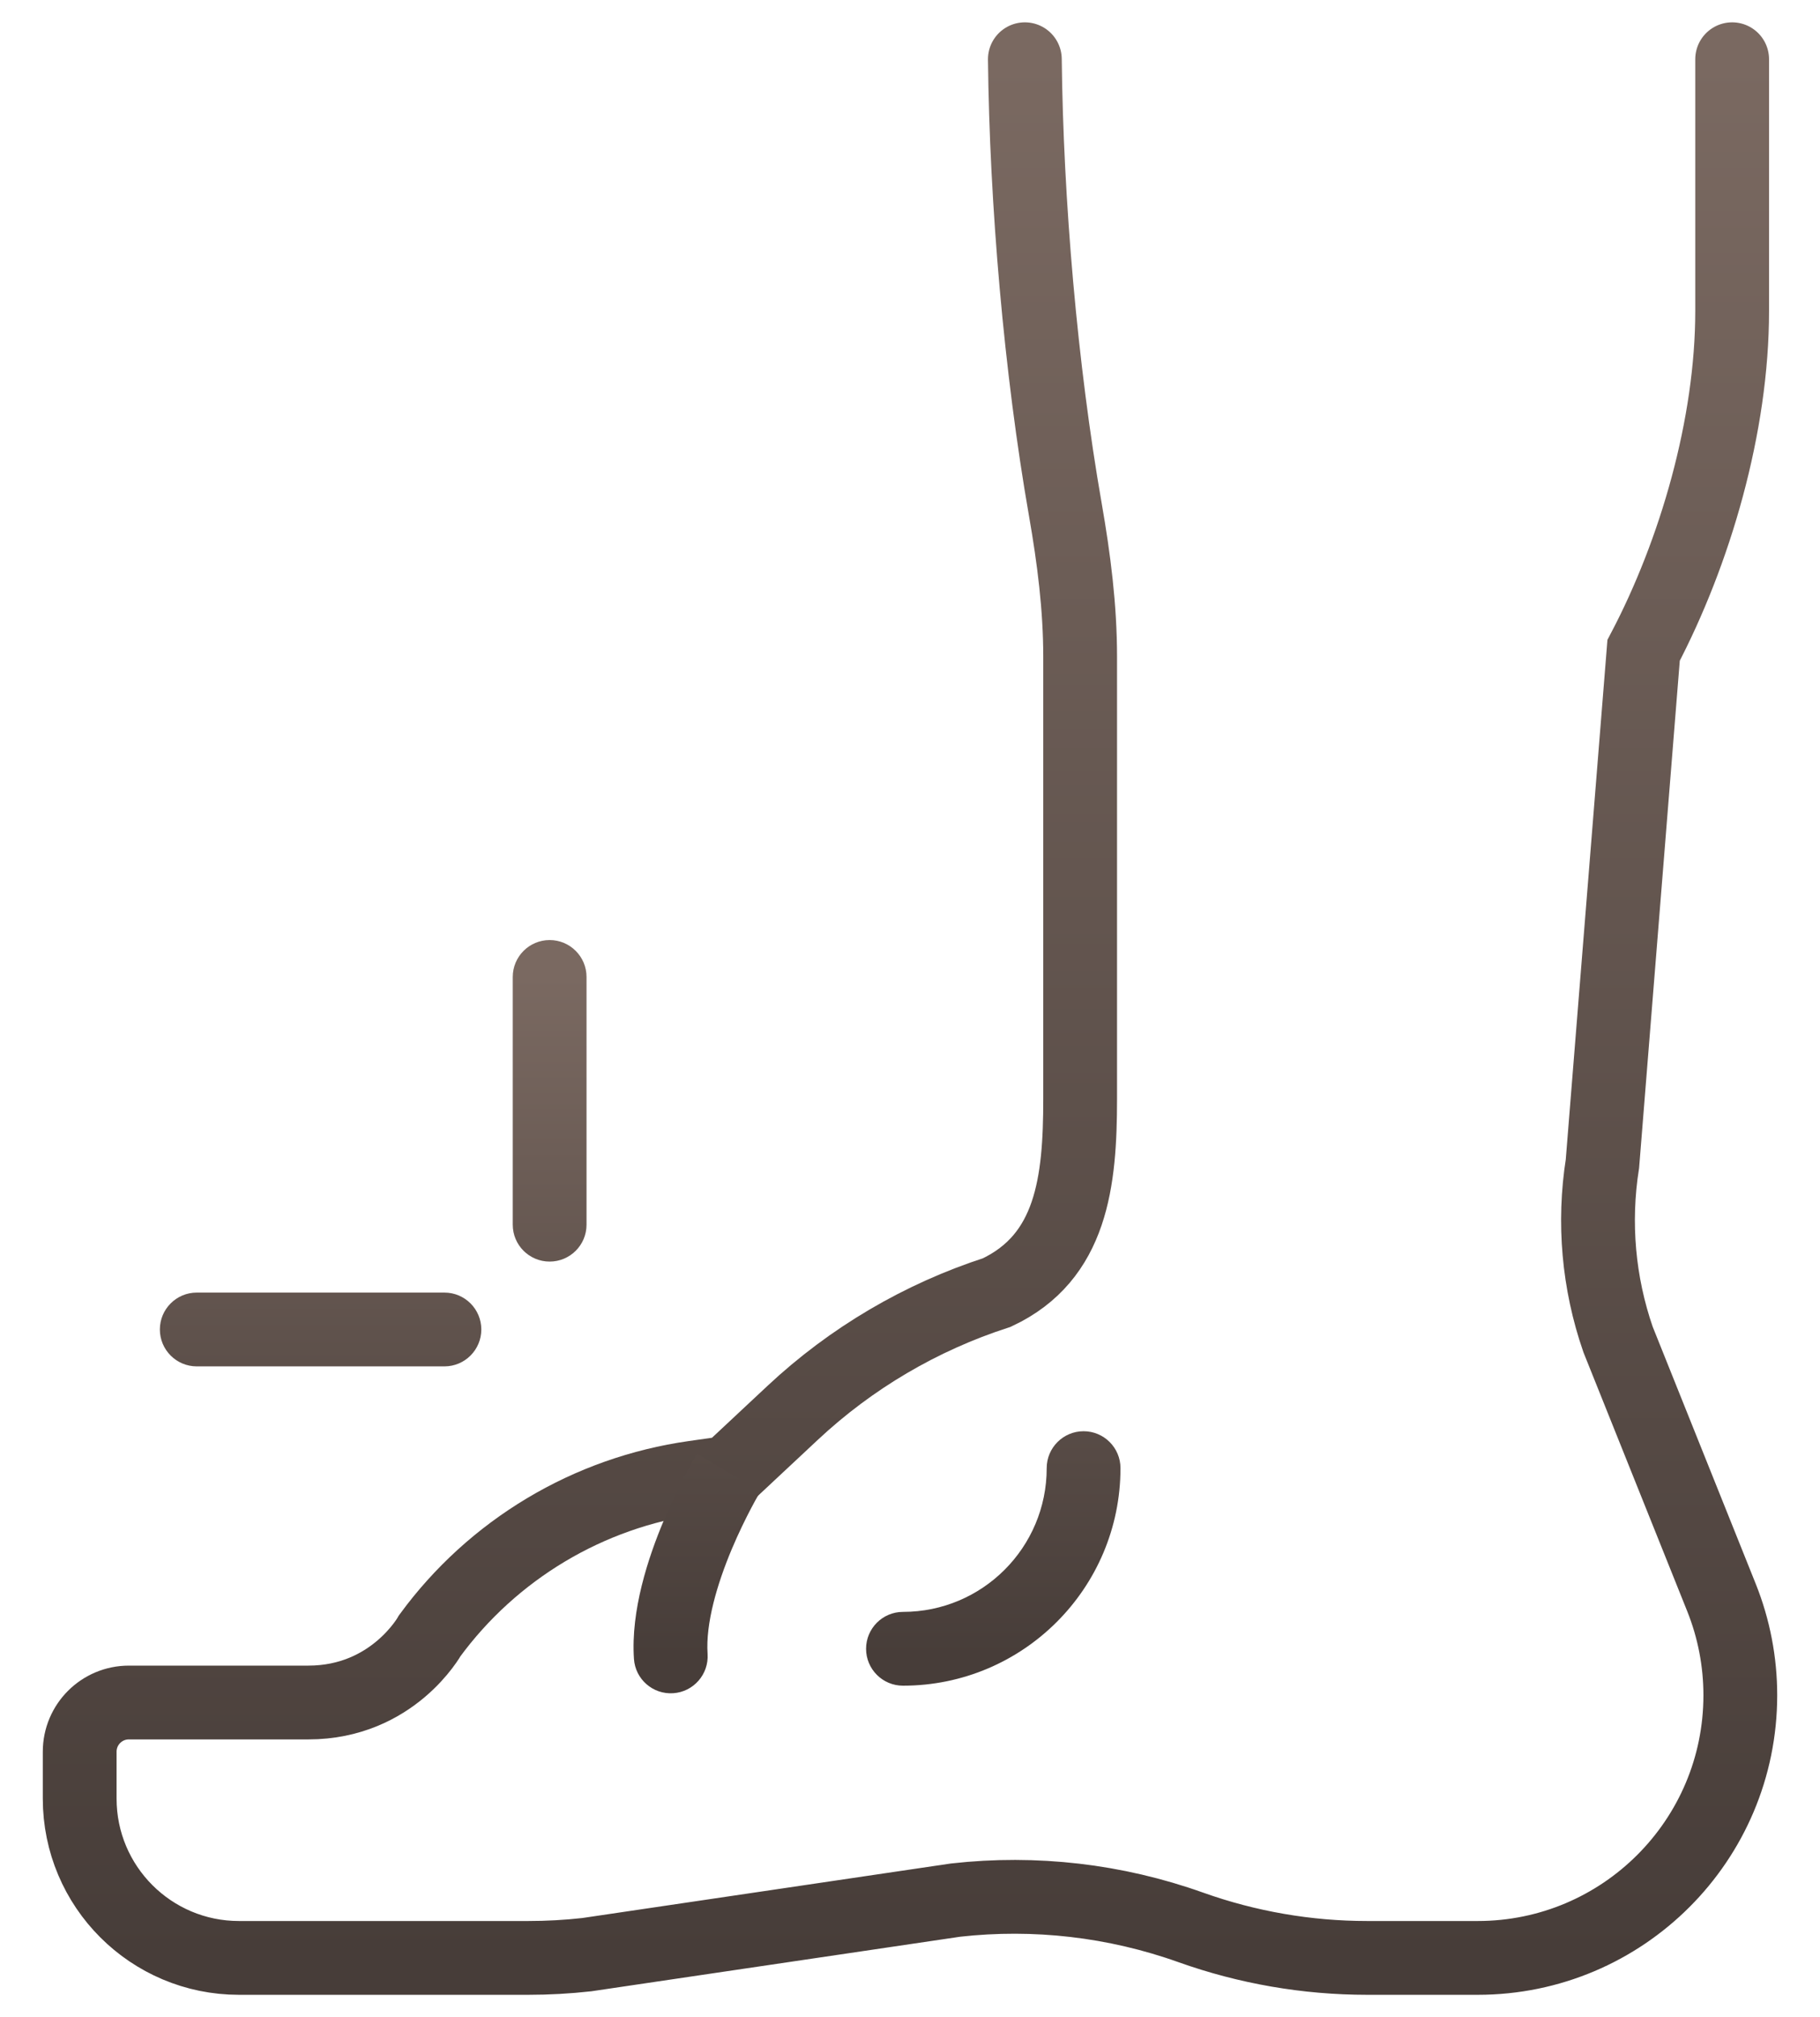 <svg width="37" height="41" viewBox="0 0 37 41" fill="none" xmlns="http://www.w3.org/2000/svg">
<path d="M35.214 1.204V6.323C35.214 8.646 34.465 11.22 33.414 13.218L32.577 23.652C32.388 24.851 32.497 26.077 32.894 27.224L34.997 32.47C35.25 33.102 35.38 33.776 35.38 34.456C35.38 37.405 32.989 39.795 30.041 39.795H27.796C26.572 39.795 25.358 39.585 24.206 39.174C22.676 38.628 21.041 38.439 19.427 38.62L11.928 39.729C11.533 39.773 11.136 39.795 10.738 39.795H4.858C3.07 39.795 1.62 38.346 1.62 36.557V35.604C1.62 35.051 2.068 34.604 2.62 34.604H6.268C7.988 34.604 8.739 33.243 8.739 33.243C9.374 32.377 10.176 31.648 11.098 31.096C12.019 30.545 13.041 30.184 14.104 30.033L14.814 29.932L16.116 28.715C17.303 27.605 18.72 26.771 20.266 26.271C21.79 25.553 21.959 24.02 21.959 22.336V13.349C21.959 12.348 21.832 11.355 21.659 10.364C21.157 7.497 20.867 4.114 20.835 1.204" stroke="url(#paint0_linear_1788_13714)" stroke-width="1.5" stroke-miterlimit="10" stroke-linecap="round"/>
<path d="M12.888 33.717C12.915 34.13 13.273 34.443 13.686 34.415C14.099 34.388 14.412 34.03 14.385 33.617L12.888 33.717ZM22.779 29.84C22.779 29.426 22.443 29.09 22.029 29.09C21.615 29.09 21.279 29.426 21.279 29.84H22.779ZM18.357 32.762C17.943 32.762 17.607 33.098 17.607 33.512C17.607 33.926 17.943 34.262 18.357 34.262V32.762ZM10.424 24.892C10.424 25.307 10.76 25.642 11.174 25.642C11.588 25.642 11.924 25.307 11.924 24.892H10.424ZM11.924 19.857C11.924 19.443 11.588 19.107 11.174 19.107C10.76 19.107 10.424 19.443 10.424 19.857H11.924ZM9.035 27.772C9.449 27.772 9.785 27.436 9.785 27.022C9.785 26.608 9.449 26.272 9.035 26.272V27.772ZM4 26.272C3.586 26.272 3.25 26.608 3.25 27.022C3.25 27.436 3.586 27.772 4 27.772V26.272ZM14.814 29.932C14.172 29.545 14.172 29.545 14.171 29.545C14.171 29.545 14.171 29.545 14.171 29.545C14.171 29.546 14.171 29.546 14.171 29.546C14.171 29.547 14.17 29.547 14.17 29.548C14.169 29.55 14.167 29.552 14.166 29.555C14.162 29.56 14.158 29.567 14.153 29.577C14.142 29.596 14.126 29.622 14.107 29.656C14.069 29.723 14.015 29.82 13.952 29.939C13.825 30.179 13.658 30.515 13.493 30.907C13.176 31.662 12.822 32.731 12.888 33.717L14.385 33.617C14.343 32.997 14.578 32.198 14.876 31.488C15.02 31.146 15.167 30.851 15.278 30.64C15.333 30.536 15.379 30.453 15.411 30.398C15.426 30.37 15.438 30.349 15.446 30.336C15.45 30.33 15.453 30.325 15.454 30.322C15.455 30.321 15.456 30.32 15.456 30.319C15.456 30.319 15.456 30.319 15.456 30.319C15.456 30.319 15.456 30.319 15.456 30.319C15.456 30.319 15.456 30.32 15.456 30.32C15.456 30.32 15.456 30.32 14.814 29.932ZM21.279 29.84C21.279 31.454 19.971 32.762 18.357 32.762V34.262C20.799 34.262 22.779 32.282 22.779 29.84H21.279ZM11.924 24.892V19.857H10.424V24.892H11.924ZM9.035 26.272H4V27.772H9.035V26.272Z" fill="url(#paint1_linear_1788_13714)"/>
<defs>
<linearGradient id="paint0_linear_1788_13714" x1="18.5" y1="1.204" x2="18.5" y2="39.795" gradientUnits="userSpaceOnUse">
<stop stop-color="#7A6961"/>
<stop offset="1" stop-color="#473D39"/>
</linearGradient>
<linearGradient id="paint1_linear_1788_13714" x1="13.015" y1="19.857" x2="13.015" y2="33.667" gradientUnits="userSpaceOnUse">
<stop stop-color="#7A6961"/>
<stop offset="1" stop-color="#473D39"/>
</linearGradient>
</defs>
</svg>
